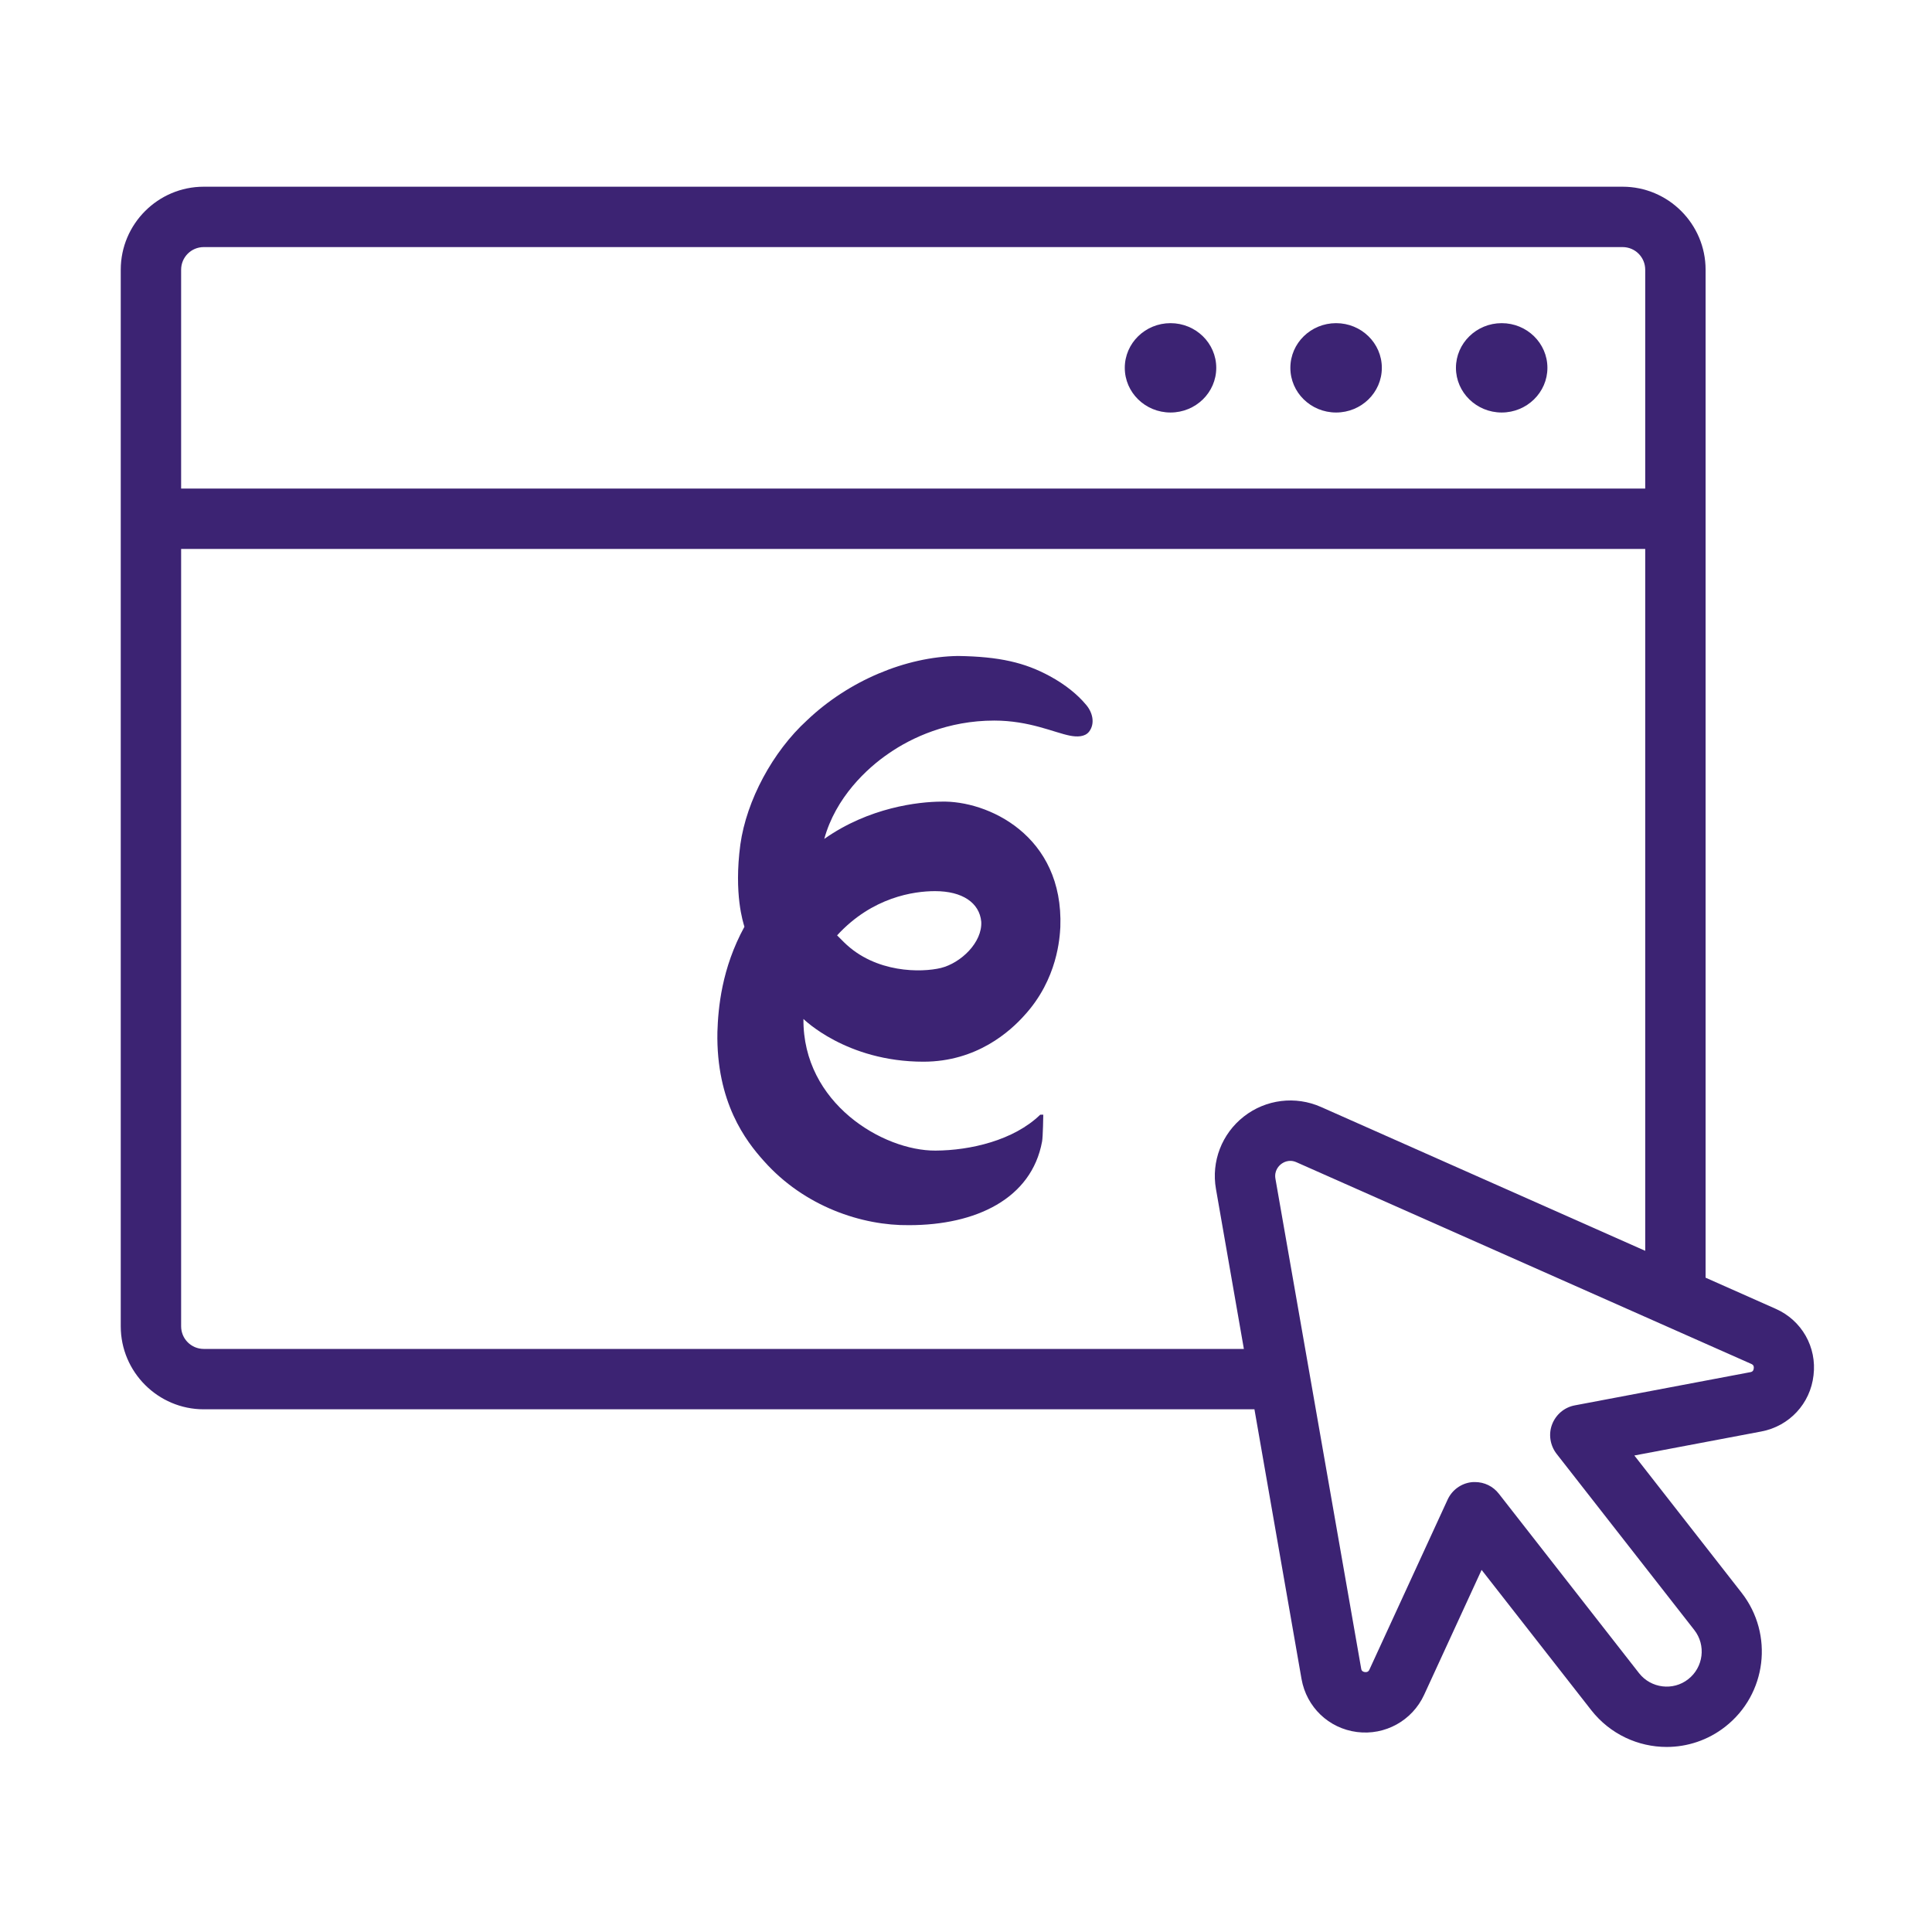 <?xml version="1.0" encoding="utf-8"?>
<!-- Generator: Adobe Illustrator 26.0.2, SVG Export Plug-In . SVG Version: 6.00 Build 0)  -->
<svg version="1.1" id="Artwork" xmlns="http://www.w3.org/2000/svg" xmlns:xlink="http://www.w3.org/1999/xlink" x="0px" y="0px"
	 viewBox="0 0 128 128" style="enable-background:new 0 0 128 128;" xml:space="preserve">
<style type="text/css">
	.st0{fill:#3C2373;}
</style>
<g>
	<ellipse class="st0" cx="77.55" cy="24.37" rx="3.03" ry="2.96"/>
	<ellipse class="st0" cx="88.52" cy="24.37" rx="3.03" ry="2.96"/>
	<path class="st0" d="M99.49,21.41c-1.67,0-3.03,1.33-3.03,2.96s1.36,2.96,3.03,2.96s3.03-1.33,3.03-2.96S101.17,21.41,99.49,21.41z
		"/>
	<path class="st0" d="M117.64,86.71L113,84.65V17.87c0-3.03-2.47-5.5-5.5-5.5h-94c-3.03,0-5.5,2.47-5.5,5.5v70
		c0,3.03,2.47,5.5,5.5,5.5h69.61l3.12,17.87c0.33,1.86,1.8,3.27,3.67,3.51c1.86,0.24,3.66-0.75,4.45-2.46l3.81-8.28l7.27,9.3
		c1.25,1.59,3.11,2.43,4.99,2.43c1.36,0,2.73-0.44,3.88-1.34c2.75-2.15,3.23-6.12,1.09-8.87l-7.11-9.1l8.41-1.59
		c1.86-0.35,3.25-1.85,3.46-3.72C120.38,89.25,119.37,87.47,117.64,86.71z M12,17.87c0-0.83,0.67-1.5,1.5-1.5h94
		c0.83,0,1.5,0.67,1.5,1.5v14.5H12V17.87z M13.5,89.37c-0.83,0-1.5-0.67-1.5-1.5v-51.5h97v46.5l-21.48-9.53
		c-1.69-0.75-3.65-0.51-5.11,0.63c-1.46,1.14-2.17,2.98-1.85,4.8l1.85,10.6H13.5z M115.96,90.91l-11.63,2.2
		c-0.69,0.13-1.25,0.61-1.5,1.26c-0.25,0.65-0.13,1.39,0.29,1.94l9.13,11.68c0.79,1.01,0.61,2.47-0.4,3.26
		c-1,0.79-2.47,0.61-3.26-0.4l-9.29-11.89c-0.38-0.49-0.96-0.77-1.58-0.77c-0.08,0-0.15,0-0.23,0.01c-0.69,0.08-1.29,0.52-1.58,1.15
		l-5.18,11.26c-0.03,0.07-0.09,0.19-0.3,0.17c-0.21-0.03-0.24-0.16-0.25-0.24L84.5,78.09c-0.09-0.53,0.23-0.85,0.37-0.96
		c0.14-0.11,0.52-0.35,1.02-0.13l30.13,13.36c0.07,0.03,0.2,0.09,0.17,0.3C116.17,90.87,116.03,90.9,115.96,90.91z"/>
	<path class="st0" d="M69.54,44.79c-1.64-0.89-3.32-1.29-6.07-1.33c-3.47,0.05-7.26,1.65-10,4.26c-2.28,2.08-4.01,5.31-4.42,8.23
		c-0.44,3.3,0.19,5.17,0.27,5.45c-1.51,2.76-1.74,5.38-1.79,6.97c-0.09,4.66,1.89,7.23,3.08,8.55c2.69,3.03,6.52,4.29,9.62,4.25
		c4.41,0,8.11-1.74,8.81-5.54c0.06-0.31,0.08-1.78,0.08-1.78l-0.2,0c-1.75,1.7-4.63,2.37-6.94,2.38c-3.47,0.02-8.8-3.13-8.75-8.72
		c0-0.01,2.82,2.83,7.95,2.83c3.55,0,5.76-2.03,6.69-3.07c2.21-2.41,2.34-5.18,2.38-5.84c0.23-6.1-4.84-8.41-7.9-8.32
		c-1.49,0.01-4.76,0.37-7.74,2.47c0.75-2.74,2.82-4.68,4.28-5.67c1.5-1.04,3.92-2.17,6.98-2.17c2.34,0,3.98,0.8,5.02,1
		c0.46,0.09,0.98,0.09,1.26-0.26c0.42-0.54,0.25-1.31-0.25-1.85C71.42,46.06,70.62,45.37,69.54,44.79z M61.95,59.04
		c1.81,0,2.94,0.77,3.06,2.02c0.08,1.38-1.35,2.74-2.67,3.07c-1.28,0.31-4.33,0.36-6.42-1.7l-0.46-0.46
		C57.79,59.43,60.55,59.04,61.95,59.04z"/>
</g>
</svg>
